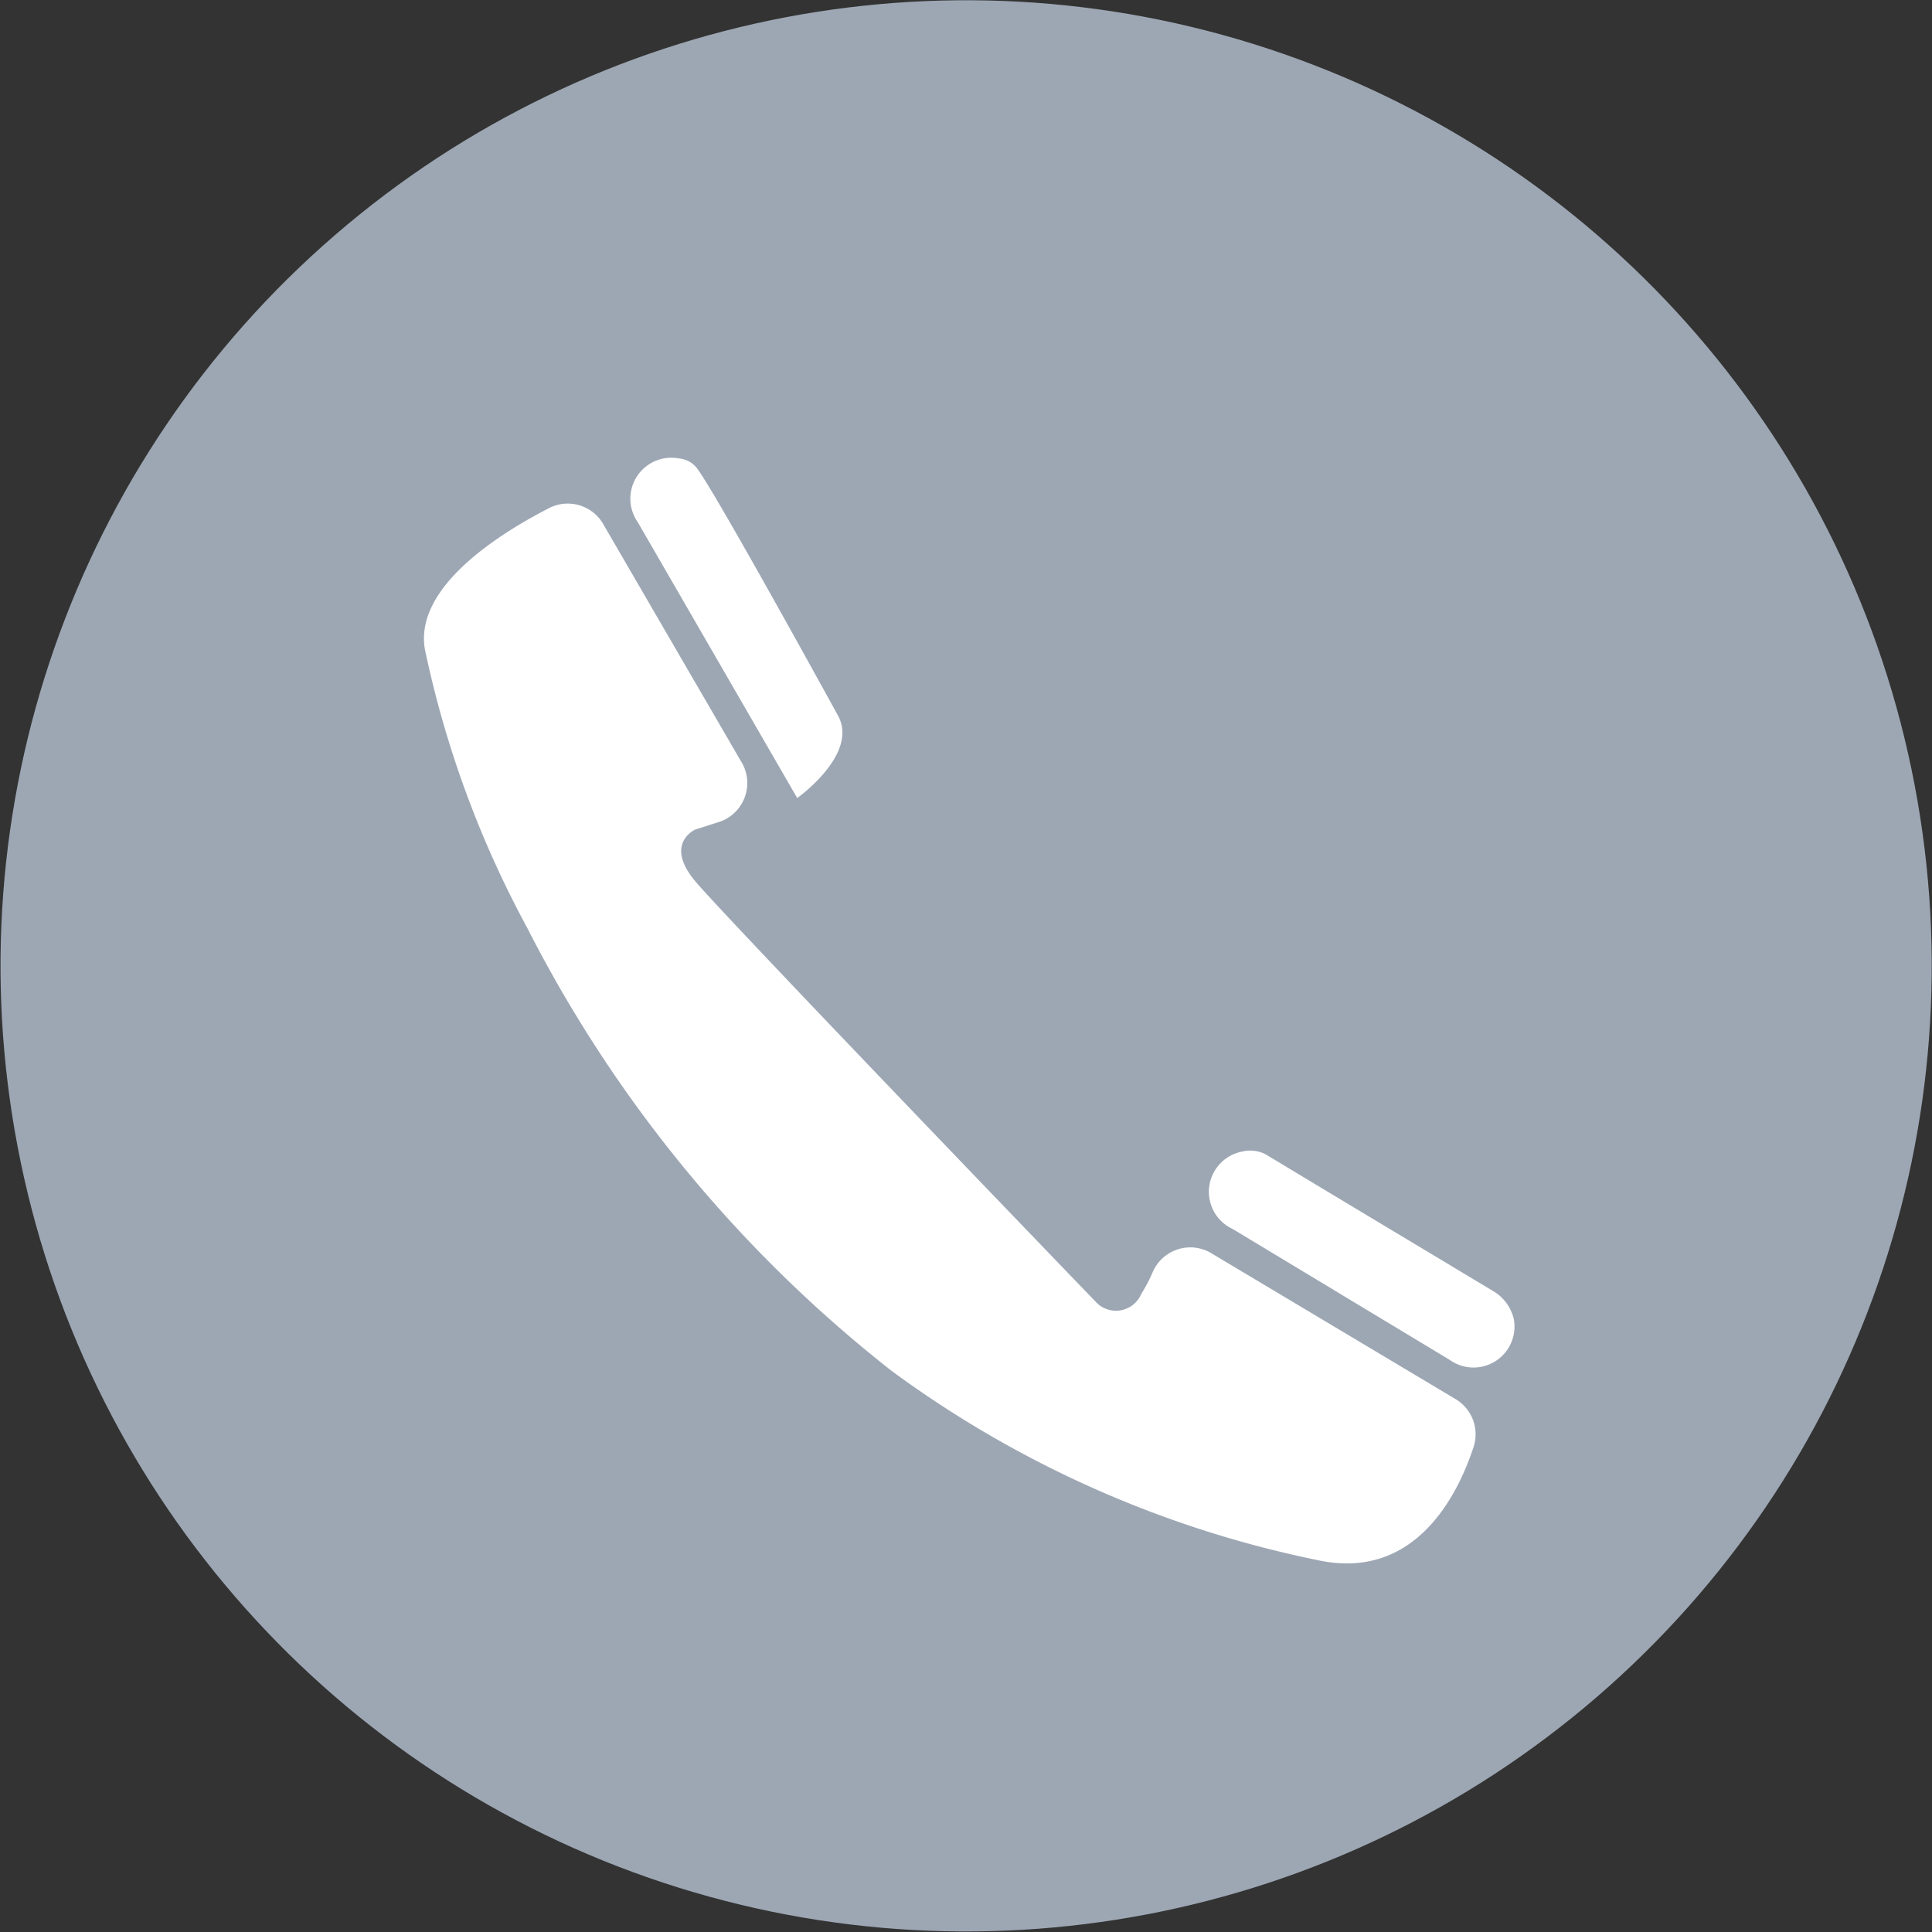<?xml version="1.0" encoding="UTF-8"?> <svg xmlns="http://www.w3.org/2000/svg" viewBox="0 0 47.16 47.16"><rect x="0" y="0" width="47.16" height="47.16" fill="#333333" stroke="none"/><defs><style>.cls-1{fill:#9da7b4;}.cls-2{fill:#fff;}</style></defs><g id="Layer_2" data-name="Layer 2"><g id="Layer_1-2" data-name="Layer 1"><circle class="cls-1" cx="23.58" cy="23.58" r="23.57" transform="translate(-6.44 38.09) rotate(-70.8)"></circle><path class="cls-2" d="M27.86,31.58a.67.67,0,0,1-1.12.19s-9-9.34-9.77-10.26,0-1.26,0-1.26l.53-.17a1,1,0,0,0,.58-1.51l-3.34-5.75a1,1,0,0,0-1.37-.4c-1.22.63-3.25,1.92-3,3.42a25.05,25.05,0,0,0,2.5,6.81,32.49,32.49,0,0,0,8.89,10.81,26.49,26.49,0,0,0,10.39,4.62c2.36.52,3.41-1.53,3.81-2.73a1,1,0,0,0-.45-1.21L29.6,30.61a1,1,0,0,0-1.47.46A3.62,3.62,0,0,1,27.86,31.58Z"></path><path class="cls-2" d="M20.44,17.44s-2.94-5.36-3.42-6a.62.62,0,0,0-.45-.25,1,1,0,0,0-1,1.56l3.89,6.73S21,18.39,20.44,17.44Z"></path><path class="cls-2" d="M30.9,28.18a.82.82,0,0,0-.58-.07A1,1,0,0,0,30.09,30l5.29,3.19a1,1,0,0,0,1.57-1,1.08,1.08,0,0,0-.51-.68S31.69,28.66,30.9,28.18Z"></path></g></g></svg> 
